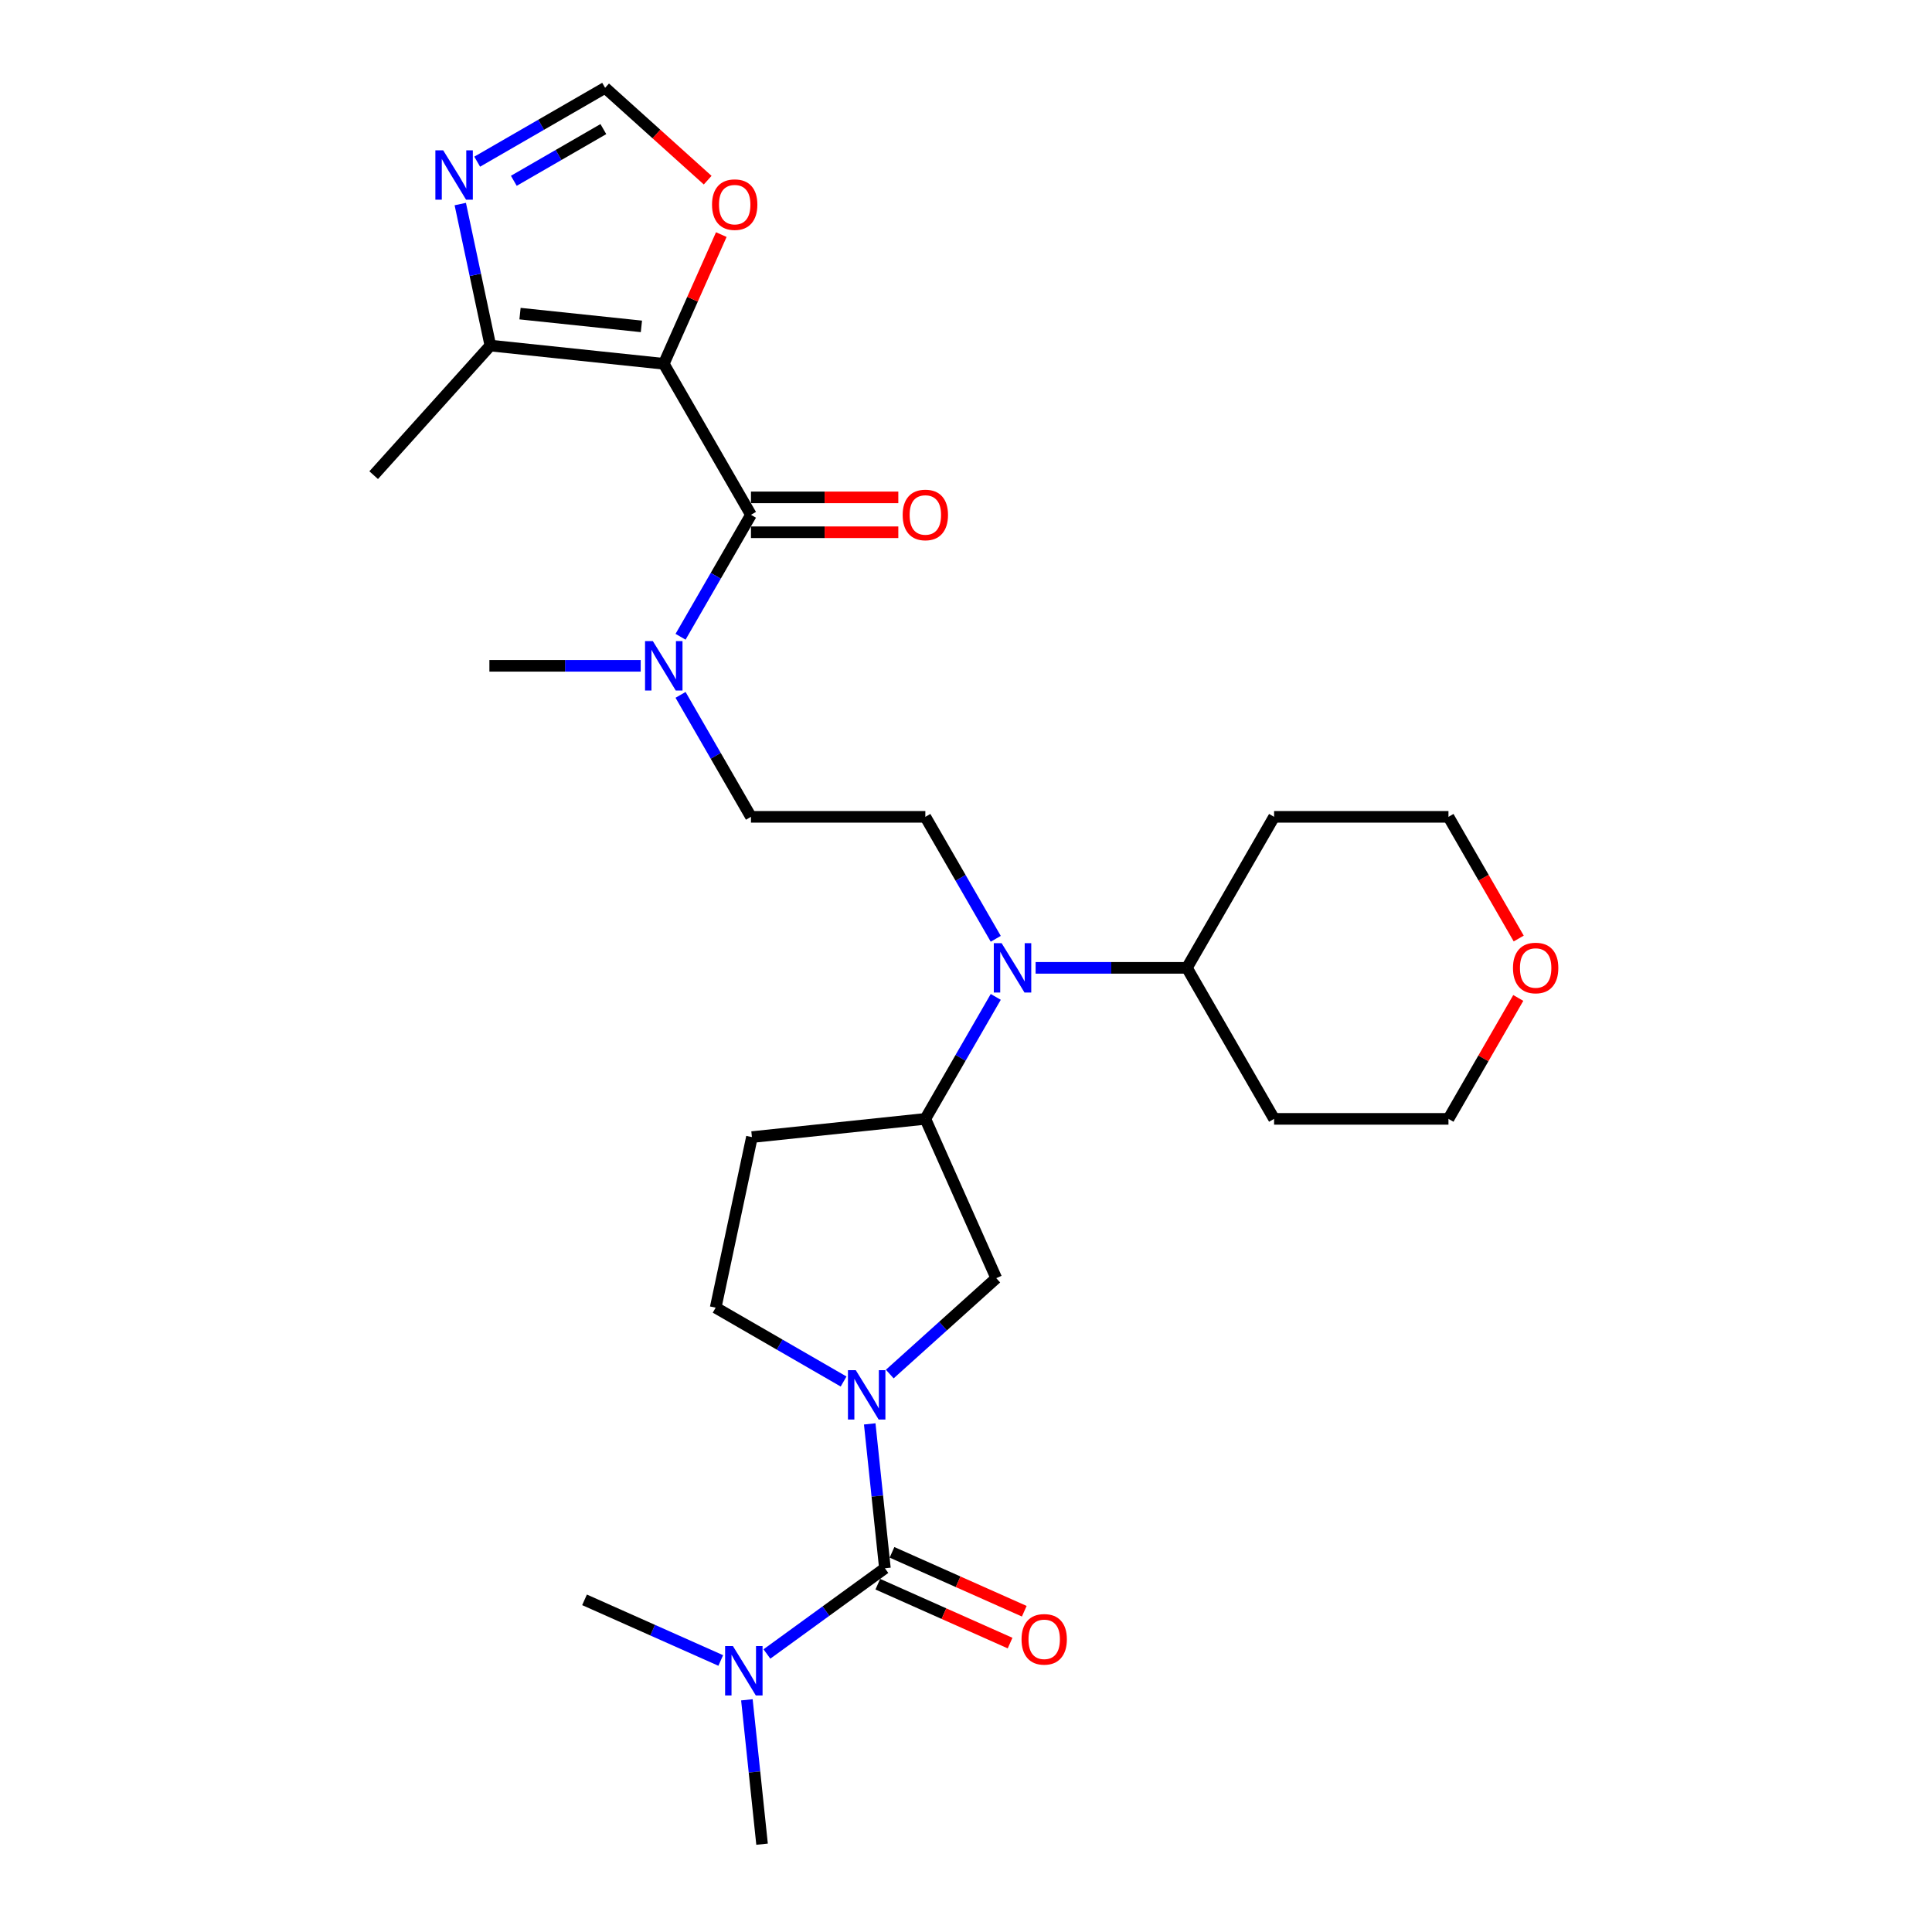<?xml version='1.0' encoding='iso-8859-1'?>
<svg version='1.1' baseProfile='full'
              xmlns='http://www.w3.org/2000/svg'
                      xmlns:rdkit='http://www.rdkit.org/xml'
                      xmlns:xlink='http://www.w3.org/1999/xlink'
                  xml:space='preserve'
width='1000px' height='1000px' viewBox='0 0 1000 1000'>
<!-- END OF HEADER -->
<rect style='opacity:1.0;fill:#FFFFFF;stroke:none' width='1000' height='1000' x='0' y='0'> </rect>
<path class='bond-2' d='M 343.57,188.301 L 388.698,266.466' style='fill:none;fill-rule:evenodd;stroke:#000000;stroke-width:6px;stroke-linecap:butt;stroke-linejoin:miter;stroke-opacity:1' />
<path class='bond-3' d='M 343.57,188.301 L 253.808,178.867' style='fill:none;fill-rule:evenodd;stroke:#000000;stroke-width:6px;stroke-linecap:butt;stroke-linejoin:miter;stroke-opacity:1' />
<path class='bond-3' d='M 331.992,168.934 L 269.159,162.33' style='fill:none;fill-rule:evenodd;stroke:#000000;stroke-width:6px;stroke-linecap:butt;stroke-linejoin:miter;stroke-opacity:1' />
<path class='bond-8' d='M 343.57,188.301 L 358.457,154.864' style='fill:none;fill-rule:evenodd;stroke:#000000;stroke-width:6px;stroke-linecap:butt;stroke-linejoin:miter;stroke-opacity:1' />
<path class='bond-8' d='M 358.457,154.864 L 373.345,121.426' style='fill:none;fill-rule:evenodd;stroke:#FF0000;stroke-width:6px;stroke-linecap:butt;stroke-linejoin:miter;stroke-opacity:1' />
<path class='bond-0' d='M 460.542,711.21 L 488.103,686.393' style='fill:none;fill-rule:evenodd;stroke:#0000FF;stroke-width:6px;stroke-linecap:butt;stroke-linejoin:miter;stroke-opacity:1' />
<path class='bond-0' d='M 488.103,686.393 L 515.665,661.577' style='fill:none;fill-rule:evenodd;stroke:#000000;stroke-width:6px;stroke-linecap:butt;stroke-linejoin:miter;stroke-opacity:1' />
<path class='bond-1' d='M 450.172,737.007 L 454.099,774.369' style='fill:none;fill-rule:evenodd;stroke:#0000FF;stroke-width:6px;stroke-linecap:butt;stroke-linejoin:miter;stroke-opacity:1' />
<path class='bond-1' d='M 454.099,774.369 L 458.026,811.732' style='fill:none;fill-rule:evenodd;stroke:#000000;stroke-width:6px;stroke-linecap:butt;stroke-linejoin:miter;stroke-opacity:1' />
<path class='bond-30' d='M 436.642,715.071 L 403.534,695.956' style='fill:none;fill-rule:evenodd;stroke:#0000FF;stroke-width:6px;stroke-linecap:butt;stroke-linejoin:miter;stroke-opacity:1' />
<path class='bond-30' d='M 403.534,695.956 L 370.427,676.842' style='fill:none;fill-rule:evenodd;stroke:#000000;stroke-width:6px;stroke-linecap:butt;stroke-linejoin:miter;stroke-opacity:1' />
<path class='bond-12' d='M 458.026,811.732 L 427.491,833.917' style='fill:none;fill-rule:evenodd;stroke:#000000;stroke-width:6px;stroke-linecap:butt;stroke-linejoin:miter;stroke-opacity:1' />
<path class='bond-12' d='M 427.491,833.917 L 396.957,856.101' style='fill:none;fill-rule:evenodd;stroke:#0000FF;stroke-width:6px;stroke-linecap:butt;stroke-linejoin:miter;stroke-opacity:1' />
<path class='bond-15' d='M 454.355,819.977 L 488.587,835.218' style='fill:none;fill-rule:evenodd;stroke:#000000;stroke-width:6px;stroke-linecap:butt;stroke-linejoin:miter;stroke-opacity:1' />
<path class='bond-15' d='M 488.587,835.218 L 522.818,850.459' style='fill:none;fill-rule:evenodd;stroke:#FF0000;stroke-width:6px;stroke-linecap:butt;stroke-linejoin:miter;stroke-opacity:1' />
<path class='bond-15' d='M 461.697,803.487 L 495.929,818.728' style='fill:none;fill-rule:evenodd;stroke:#000000;stroke-width:6px;stroke-linecap:butt;stroke-linejoin:miter;stroke-opacity:1' />
<path class='bond-15' d='M 495.929,818.728 L 530.161,833.969' style='fill:none;fill-rule:evenodd;stroke:#FF0000;stroke-width:6px;stroke-linecap:butt;stroke-linejoin:miter;stroke-opacity:1' />
<path class='bond-10' d='M 388.698,266.466 L 370.475,298.03' style='fill:none;fill-rule:evenodd;stroke:#000000;stroke-width:6px;stroke-linecap:butt;stroke-linejoin:miter;stroke-opacity:1' />
<path class='bond-10' d='M 370.475,298.03 L 352.251,329.593' style='fill:none;fill-rule:evenodd;stroke:#0000FF;stroke-width:6px;stroke-linecap:butt;stroke-linejoin:miter;stroke-opacity:1' />
<path class='bond-16' d='M 388.698,275.491 L 426.831,275.491' style='fill:none;fill-rule:evenodd;stroke:#000000;stroke-width:6px;stroke-linecap:butt;stroke-linejoin:miter;stroke-opacity:1' />
<path class='bond-16' d='M 426.831,275.491 L 464.965,275.491' style='fill:none;fill-rule:evenodd;stroke:#FF0000;stroke-width:6px;stroke-linecap:butt;stroke-linejoin:miter;stroke-opacity:1' />
<path class='bond-16' d='M 388.698,257.44 L 426.831,257.44' style='fill:none;fill-rule:evenodd;stroke:#000000;stroke-width:6px;stroke-linecap:butt;stroke-linejoin:miter;stroke-opacity:1' />
<path class='bond-16' d='M 426.831,257.44 L 464.965,257.44' style='fill:none;fill-rule:evenodd;stroke:#FF0000;stroke-width:6px;stroke-linecap:butt;stroke-linejoin:miter;stroke-opacity:1' />
<path class='bond-4' d='M 253.808,178.867 L 246.023,142.243' style='fill:none;fill-rule:evenodd;stroke:#000000;stroke-width:6px;stroke-linecap:butt;stroke-linejoin:miter;stroke-opacity:1' />
<path class='bond-4' d='M 246.023,142.243 L 238.239,105.62' style='fill:none;fill-rule:evenodd;stroke:#0000FF;stroke-width:6px;stroke-linecap:butt;stroke-linejoin:miter;stroke-opacity:1' />
<path class='bond-22' d='M 253.808,178.867 L 193.414,245.941' style='fill:none;fill-rule:evenodd;stroke:#000000;stroke-width:6px;stroke-linecap:butt;stroke-linejoin:miter;stroke-opacity:1' />
<path class='bond-28' d='M 246.992,83.683 L 280.1,64.569' style='fill:none;fill-rule:evenodd;stroke:#0000FF;stroke-width:6px;stroke-linecap:butt;stroke-linejoin:miter;stroke-opacity:1' />
<path class='bond-28' d='M 280.1,64.569 L 313.207,45.455' style='fill:none;fill-rule:evenodd;stroke:#000000;stroke-width:6px;stroke-linecap:butt;stroke-linejoin:miter;stroke-opacity:1' />
<path class='bond-28' d='M 265.95,93.582 L 289.125,80.202' style='fill:none;fill-rule:evenodd;stroke:#0000FF;stroke-width:6px;stroke-linecap:butt;stroke-linejoin:miter;stroke-opacity:1' />
<path class='bond-28' d='M 289.125,80.202 L 312.3,66.822' style='fill:none;fill-rule:evenodd;stroke:#000000;stroke-width:6px;stroke-linecap:butt;stroke-linejoin:miter;stroke-opacity:1' />
<path class='bond-5' d='M 515.401,485.922 L 497.178,454.358' style='fill:none;fill-rule:evenodd;stroke:#0000FF;stroke-width:6px;stroke-linecap:butt;stroke-linejoin:miter;stroke-opacity:1' />
<path class='bond-5' d='M 497.178,454.358 L 478.955,422.794' style='fill:none;fill-rule:evenodd;stroke:#000000;stroke-width:6px;stroke-linecap:butt;stroke-linejoin:miter;stroke-opacity:1' />
<path class='bond-6' d='M 515.401,515.996 L 497.178,547.559' style='fill:none;fill-rule:evenodd;stroke:#0000FF;stroke-width:6px;stroke-linecap:butt;stroke-linejoin:miter;stroke-opacity:1' />
<path class='bond-6' d='M 497.178,547.559 L 478.955,579.123' style='fill:none;fill-rule:evenodd;stroke:#000000;stroke-width:6px;stroke-linecap:butt;stroke-linejoin:miter;stroke-opacity:1' />
<path class='bond-18' d='M 536.033,500.959 L 575.186,500.959' style='fill:none;fill-rule:evenodd;stroke:#0000FF;stroke-width:6px;stroke-linecap:butt;stroke-linejoin:miter;stroke-opacity:1' />
<path class='bond-18' d='M 575.186,500.959 L 614.339,500.959' style='fill:none;fill-rule:evenodd;stroke:#000000;stroke-width:6px;stroke-linecap:butt;stroke-linejoin:miter;stroke-opacity:1' />
<path class='bond-7' d='M 478.955,579.123 L 515.665,661.577' style='fill:none;fill-rule:evenodd;stroke:#000000;stroke-width:6px;stroke-linecap:butt;stroke-linejoin:miter;stroke-opacity:1' />
<path class='bond-14' d='M 478.955,579.123 L 389.193,588.558' style='fill:none;fill-rule:evenodd;stroke:#000000;stroke-width:6px;stroke-linecap:butt;stroke-linejoin:miter;stroke-opacity:1' />
<path class='bond-9' d='M 366.291,93.251 L 339.749,69.353' style='fill:none;fill-rule:evenodd;stroke:#FF0000;stroke-width:6px;stroke-linecap:butt;stroke-linejoin:miter;stroke-opacity:1' />
<path class='bond-9' d='M 339.749,69.353 L 313.207,45.455' style='fill:none;fill-rule:evenodd;stroke:#000000;stroke-width:6px;stroke-linecap:butt;stroke-linejoin:miter;stroke-opacity:1' />
<path class='bond-17' d='M 352.251,359.667 L 370.475,391.231' style='fill:none;fill-rule:evenodd;stroke:#0000FF;stroke-width:6px;stroke-linecap:butt;stroke-linejoin:miter;stroke-opacity:1' />
<path class='bond-17' d='M 370.475,391.231 L 388.698,422.794' style='fill:none;fill-rule:evenodd;stroke:#000000;stroke-width:6px;stroke-linecap:butt;stroke-linejoin:miter;stroke-opacity:1' />
<path class='bond-25' d='M 331.62,344.63 L 292.467,344.63' style='fill:none;fill-rule:evenodd;stroke:#0000FF;stroke-width:6px;stroke-linecap:butt;stroke-linejoin:miter;stroke-opacity:1' />
<path class='bond-25' d='M 292.467,344.63 L 253.313,344.63' style='fill:none;fill-rule:evenodd;stroke:#000000;stroke-width:6px;stroke-linecap:butt;stroke-linejoin:miter;stroke-opacity:1' />
<path class='bond-11' d='M 478.955,422.794 L 388.698,422.794' style='fill:none;fill-rule:evenodd;stroke:#000000;stroke-width:6px;stroke-linecap:butt;stroke-linejoin:miter;stroke-opacity:1' />
<path class='bond-26' d='M 386.587,879.82 L 390.514,917.183' style='fill:none;fill-rule:evenodd;stroke:#0000FF;stroke-width:6px;stroke-linecap:butt;stroke-linejoin:miter;stroke-opacity:1' />
<path class='bond-26' d='M 390.514,917.183 L 394.441,954.545' style='fill:none;fill-rule:evenodd;stroke:#000000;stroke-width:6px;stroke-linecap:butt;stroke-linejoin:miter;stroke-opacity:1' />
<path class='bond-27' d='M 373.057,859.463 L 337.805,843.768' style='fill:none;fill-rule:evenodd;stroke:#0000FF;stroke-width:6px;stroke-linecap:butt;stroke-linejoin:miter;stroke-opacity:1' />
<path class='bond-27' d='M 337.805,843.768 L 302.554,828.073' style='fill:none;fill-rule:evenodd;stroke:#000000;stroke-width:6px;stroke-linecap:butt;stroke-linejoin:miter;stroke-opacity:1' />
<path class='bond-13' d='M 370.427,676.842 L 389.193,588.558' style='fill:none;fill-rule:evenodd;stroke:#000000;stroke-width:6px;stroke-linecap:butt;stroke-linejoin:miter;stroke-opacity:1' />
<path class='bond-20' d='M 614.339,500.959 L 659.467,422.794' style='fill:none;fill-rule:evenodd;stroke:#000000;stroke-width:6px;stroke-linecap:butt;stroke-linejoin:miter;stroke-opacity:1' />
<path class='bond-21' d='M 614.339,500.959 L 659.467,579.123' style='fill:none;fill-rule:evenodd;stroke:#000000;stroke-width:6px;stroke-linecap:butt;stroke-linejoin:miter;stroke-opacity:1' />
<path class='bond-19' d='M 785.858,516.537 L 767.791,547.83' style='fill:none;fill-rule:evenodd;stroke:#FF0000;stroke-width:6px;stroke-linecap:butt;stroke-linejoin:miter;stroke-opacity:1' />
<path class='bond-19' d='M 767.791,547.83 L 749.724,579.123' style='fill:none;fill-rule:evenodd;stroke:#000000;stroke-width:6px;stroke-linecap:butt;stroke-linejoin:miter;stroke-opacity:1' />
<path class='bond-29' d='M 786.087,485.778 L 767.906,454.286' style='fill:none;fill-rule:evenodd;stroke:#FF0000;stroke-width:6px;stroke-linecap:butt;stroke-linejoin:miter;stroke-opacity:1' />
<path class='bond-29' d='M 767.906,454.286 L 749.724,422.794' style='fill:none;fill-rule:evenodd;stroke:#000000;stroke-width:6px;stroke-linecap:butt;stroke-linejoin:miter;stroke-opacity:1' />
<path class='bond-24' d='M 659.467,422.794 L 749.724,422.794' style='fill:none;fill-rule:evenodd;stroke:#000000;stroke-width:6px;stroke-linecap:butt;stroke-linejoin:miter;stroke-opacity:1' />
<path class='bond-23' d='M 659.467,579.123 L 749.724,579.123' style='fill:none;fill-rule:evenodd;stroke:#000000;stroke-width:6px;stroke-linecap:butt;stroke-linejoin:miter;stroke-opacity:1' />
<path  class='atom-1' d='M 442.941 709.19
L 451.317 722.728
Q 452.148 724.064, 453.483 726.483
Q 454.819 728.902, 454.891 729.046
L 454.891 709.19
L 458.285 709.19
L 458.285 734.75
L 454.783 734.75
L 445.794 719.948
Q 444.747 718.215, 443.627 716.23
Q 442.544 714.244, 442.219 713.63
L 442.219 734.75
L 438.898 734.75
L 438.898 709.19
L 442.941 709.19
' fill='#0000FF'/>
<path  class='atom-5' d='M 229.392 77.802
L 237.768 91.341
Q 238.599 92.677, 239.934 95.096
Q 241.27 97.514, 241.342 97.659
L 241.342 77.802
L 244.736 77.802
L 244.736 103.363
L 241.234 103.363
L 232.245 88.561
Q 231.198 86.828, 230.078 84.843
Q 228.995 82.857, 228.67 82.243
L 228.67 103.363
L 225.349 103.363
L 225.349 77.802
L 229.392 77.802
' fill='#0000FF'/>
<path  class='atom-6' d='M 518.433 488.179
L 526.809 501.717
Q 527.639 503.053, 528.975 505.472
Q 530.31 507.891, 530.383 508.035
L 530.383 488.179
L 533.776 488.179
L 533.776 513.739
L 530.274 513.739
L 521.285 498.937
Q 520.238 497.204, 519.119 495.219
Q 518.036 493.233, 517.711 492.619
L 517.711 513.739
L 514.389 513.739
L 514.389 488.179
L 518.433 488.179
' fill='#0000FF'/>
<path  class='atom-9' d='M 368.547 105.92
Q 368.547 99.783, 371.58 96.353
Q 374.612 92.923, 380.28 92.923
Q 385.949 92.923, 388.981 96.353
Q 392.014 99.783, 392.014 105.92
Q 392.014 112.13, 388.945 115.668
Q 385.876 119.17, 380.28 119.17
Q 374.648 119.17, 371.58 115.668
Q 368.547 112.166, 368.547 105.92
M 380.28 116.282
Q 384.18 116.282, 386.274 113.682
Q 388.404 111.047, 388.404 105.92
Q 388.404 100.902, 386.274 98.375
Q 384.18 95.811, 380.28 95.811
Q 376.381 95.811, 374.251 98.339
Q 372.157 100.866, 372.157 105.92
Q 372.157 111.083, 374.251 113.682
Q 376.381 116.282, 380.28 116.282
' fill='#FF0000'/>
<path  class='atom-11' d='M 337.92 331.85
L 346.296 345.388
Q 347.126 346.724, 348.462 349.143
Q 349.798 351.562, 349.87 351.706
L 349.87 331.85
L 353.263 331.85
L 353.263 357.41
L 349.761 357.41
L 340.772 342.608
Q 339.725 340.875, 338.606 338.89
Q 337.523 336.904, 337.198 336.29
L 337.198 357.41
L 333.876 357.41
L 333.876 331.85
L 337.92 331.85
' fill='#0000FF'/>
<path  class='atom-13' d='M 379.357 852.003
L 387.733 865.542
Q 388.563 866.877, 389.899 869.296
Q 391.235 871.715, 391.307 871.86
L 391.307 852.003
L 394.7 852.003
L 394.7 877.564
L 391.199 877.564
L 382.209 862.762
Q 381.162 861.029, 380.043 859.043
Q 378.96 857.057, 378.635 856.444
L 378.635 877.564
L 375.313 877.564
L 375.313 852.003
L 379.357 852.003
' fill='#0000FF'/>
<path  class='atom-16' d='M 528.746 848.515
Q 528.746 842.377, 531.779 838.948
Q 534.811 835.518, 540.479 835.518
Q 546.147 835.518, 549.18 838.948
Q 552.213 842.377, 552.213 848.515
Q 552.213 854.724, 549.144 858.263
Q 546.075 861.764, 540.479 861.764
Q 534.847 861.764, 531.779 858.263
Q 528.746 854.761, 528.746 848.515
M 540.479 858.876
Q 544.378 858.876, 546.472 856.277
Q 548.602 853.641, 548.602 848.515
Q 548.602 843.497, 546.472 840.969
Q 544.378 838.406, 540.479 838.406
Q 536.58 838.406, 534.45 840.933
Q 532.356 843.46, 532.356 848.515
Q 532.356 853.677, 534.45 856.277
Q 536.58 858.876, 540.479 858.876
' fill='#FF0000'/>
<path  class='atom-17' d='M 467.221 266.538
Q 467.221 260.4, 470.254 256.971
Q 473.286 253.541, 478.955 253.541
Q 484.623 253.541, 487.655 256.971
Q 490.688 260.4, 490.688 266.538
Q 490.688 272.748, 487.619 276.286
Q 484.55 279.788, 478.955 279.788
Q 473.323 279.788, 470.254 276.286
Q 467.221 272.784, 467.221 266.538
M 478.955 276.899
Q 482.854 276.899, 484.948 274.3
Q 487.078 271.664, 487.078 266.538
Q 487.078 261.52, 484.948 258.992
Q 482.854 256.429, 478.955 256.429
Q 475.055 256.429, 472.925 258.956
Q 470.831 261.484, 470.831 266.538
Q 470.831 271.701, 472.925 274.3
Q 475.055 276.899, 478.955 276.899
' fill='#FF0000'/>
<path  class='atom-20' d='M 783.119 501.031
Q 783.119 494.894, 786.151 491.464
Q 789.184 488.034, 794.852 488.034
Q 800.52 488.034, 803.553 491.464
Q 806.586 494.894, 806.586 501.031
Q 806.586 507.241, 803.517 510.779
Q 800.448 514.281, 794.852 514.281
Q 789.22 514.281, 786.151 510.779
Q 783.119 507.277, 783.119 501.031
M 794.852 511.392
Q 798.751 511.392, 800.845 508.793
Q 802.975 506.158, 802.975 501.031
Q 802.975 496.013, 800.845 493.486
Q 798.751 490.922, 794.852 490.922
Q 790.953 490.922, 788.823 493.45
Q 786.729 495.977, 786.729 501.031
Q 786.729 506.194, 788.823 508.793
Q 790.953 511.392, 794.852 511.392
' fill='#FF0000'/>
</svg>
